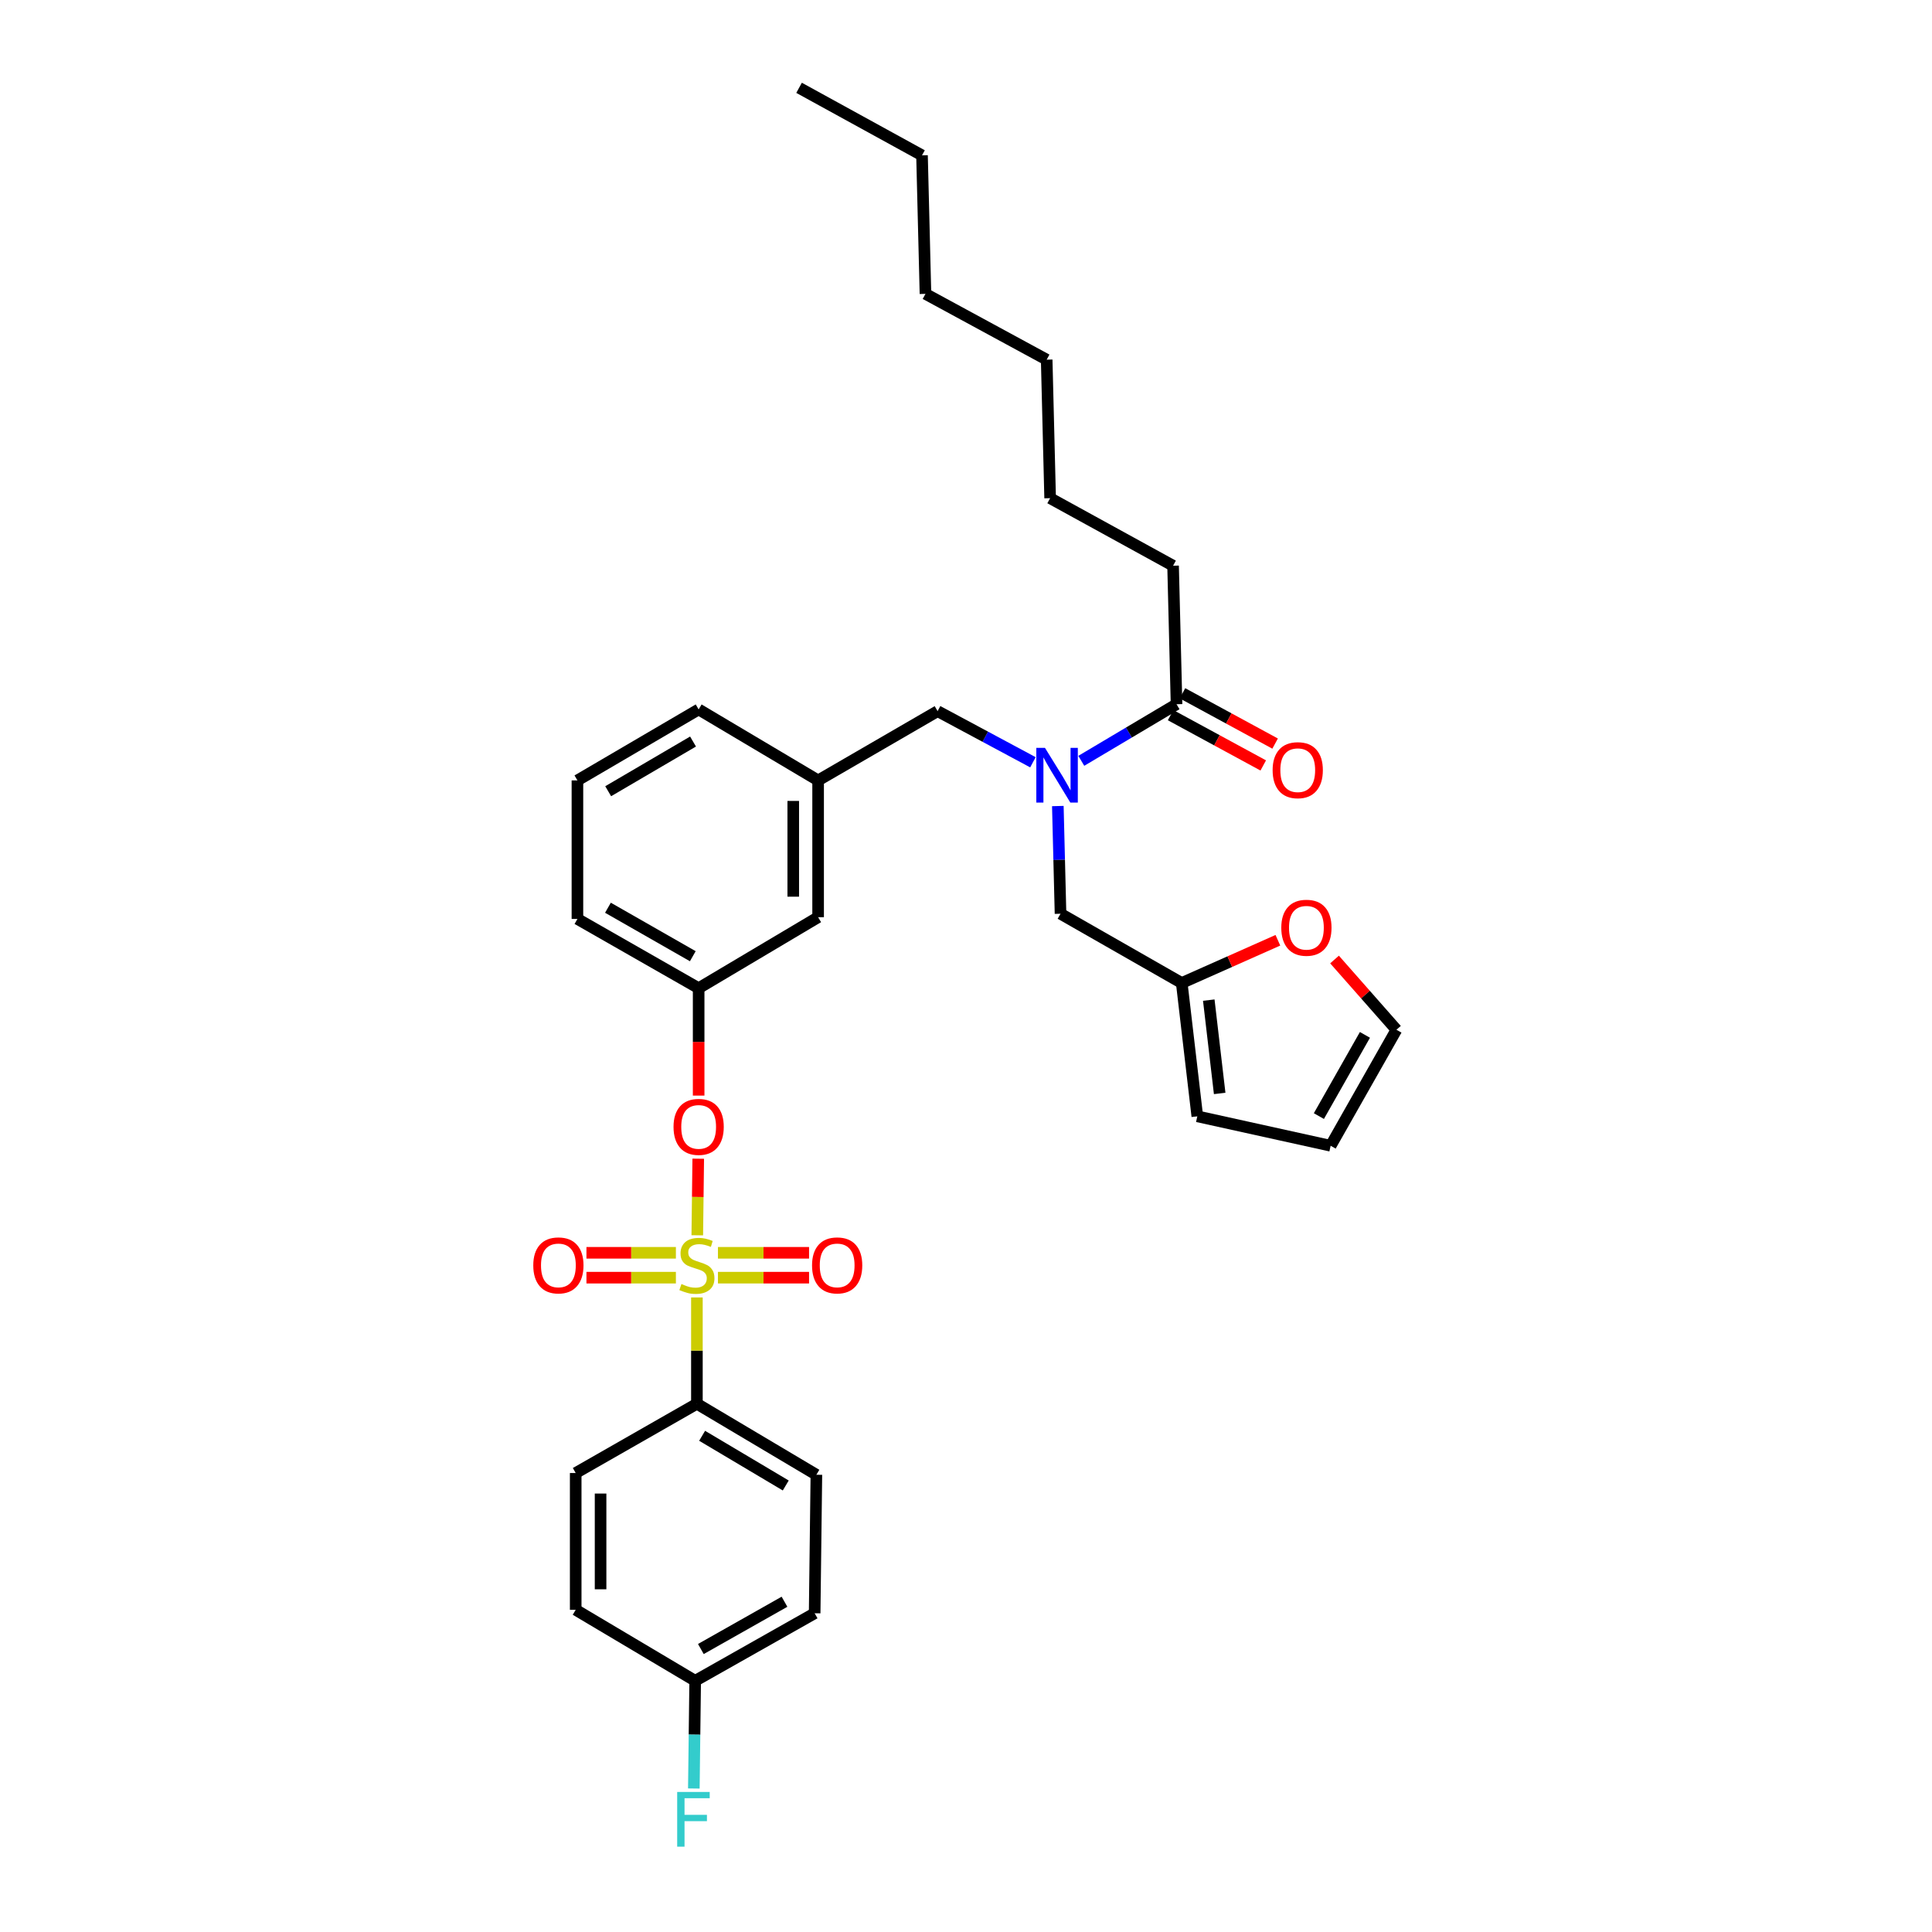 <?xml version='1.0' encoding='iso-8859-1'?>
<svg version='1.1' baseProfile='full'
              xmlns='http://www.w3.org/2000/svg'
                      xmlns:rdkit='http://www.rdkit.org/xml'
                      xmlns:xlink='http://www.w3.org/1999/xlink'
                  xml:space='preserve'
width='1000px' height='1000px' viewBox='0 0 1000 1000'>
<!-- END OF HEADER -->
<rect style='opacity:1.0;fill:#FFFFFF;stroke:none' width='1000' height='1000' x='0' y='0'> </rect>
<path class='bond-0' d='M 534.642,394.552 L 509.97,381.321' style='fill:none;fill-rule:evenodd;stroke:#0000FF;stroke-width:6px;stroke-linecap:butt;stroke-linejoin:miter;stroke-opacity:1' />
<path class='bond-0' d='M 509.97,381.321 L 485.297,368.091' style='fill:none;fill-rule:evenodd;stroke:#000000;stroke-width:6px;stroke-linecap:butt;stroke-linejoin:miter;stroke-opacity:1' />
<path class='bond-1' d='M 559.675,393.802 L 584.326,379.155' style='fill:none;fill-rule:evenodd;stroke:#0000FF;stroke-width:6px;stroke-linecap:butt;stroke-linejoin:miter;stroke-opacity:1' />
<path class='bond-1' d='M 584.326,379.155 L 608.976,364.508' style='fill:none;fill-rule:evenodd;stroke:#000000;stroke-width:6px;stroke-linecap:butt;stroke-linejoin:miter;stroke-opacity:1' />
<path class='bond-2' d='M 547.535,417.206 L 548.23,445.08' style='fill:none;fill-rule:evenodd;stroke:#0000FF;stroke-width:6px;stroke-linecap:butt;stroke-linejoin:miter;stroke-opacity:1' />
<path class='bond-2' d='M 548.23,445.08 L 548.925,472.954' style='fill:none;fill-rule:evenodd;stroke:#000000;stroke-width:6px;stroke-linecap:butt;stroke-linejoin:miter;stroke-opacity:1' />
<path class='bond-3' d='M 607.181,292.813 L 543.547,257.856' style='fill:none;fill-rule:evenodd;stroke:#000000;stroke-width:6px;stroke-linecap:butt;stroke-linejoin:miter;stroke-opacity:1' />
<path class='bond-4' d='M 607.181,292.813 L 608.976,364.508' style='fill:none;fill-rule:evenodd;stroke:#000000;stroke-width:6px;stroke-linecap:butt;stroke-linejoin:miter;stroke-opacity:1' />
<path class='bond-5' d='M 605.906,370.164 L 629.88,383.179' style='fill:none;fill-rule:evenodd;stroke:#000000;stroke-width:6px;stroke-linecap:butt;stroke-linejoin:miter;stroke-opacity:1' />
<path class='bond-5' d='M 629.88,383.179 L 653.855,396.194' style='fill:none;fill-rule:evenodd;stroke:#FF0000;stroke-width:6px;stroke-linecap:butt;stroke-linejoin:miter;stroke-opacity:1' />
<path class='bond-5' d='M 612.047,358.851 L 636.022,371.866' style='fill:none;fill-rule:evenodd;stroke:#000000;stroke-width:6px;stroke-linecap:butt;stroke-linejoin:miter;stroke-opacity:1' />
<path class='bond-5' d='M 636.022,371.866 L 659.996,384.881' style='fill:none;fill-rule:evenodd;stroke:#FF0000;stroke-width:6px;stroke-linecap:butt;stroke-linejoin:miter;stroke-opacity:1' />
<path class='bond-6' d='M 543.547,257.856 L 541.759,186.162' style='fill:none;fill-rule:evenodd;stroke:#000000;stroke-width:6px;stroke-linecap:butt;stroke-linejoin:miter;stroke-opacity:1' />
<path class='bond-7' d='M 477.23,80.404 L 479.018,152.106' style='fill:none;fill-rule:evenodd;stroke:#000000;stroke-width:6px;stroke-linecap:butt;stroke-linejoin:miter;stroke-opacity:1' />
<path class='bond-8' d='M 477.23,80.404 L 413.595,45.455' style='fill:none;fill-rule:evenodd;stroke:#000000;stroke-width:6px;stroke-linecap:butt;stroke-linejoin:miter;stroke-opacity:1' />
<path class='bond-9' d='M 485.297,368.091 L 423.457,403.941' style='fill:none;fill-rule:evenodd;stroke:#000000;stroke-width:6px;stroke-linecap:butt;stroke-linejoin:miter;stroke-opacity:1' />
<path class='bond-10' d='M 611.665,508.798 L 636.547,497.74' style='fill:none;fill-rule:evenodd;stroke:#000000;stroke-width:6px;stroke-linecap:butt;stroke-linejoin:miter;stroke-opacity:1' />
<path class='bond-10' d='M 636.547,497.74 L 661.429,486.682' style='fill:none;fill-rule:evenodd;stroke:#FF0000;stroke-width:6px;stroke-linecap:butt;stroke-linejoin:miter;stroke-opacity:1' />
<path class='bond-11' d='M 611.665,508.798 L 619.725,577.81' style='fill:none;fill-rule:evenodd;stroke:#000000;stroke-width:6px;stroke-linecap:butt;stroke-linejoin:miter;stroke-opacity:1' />
<path class='bond-11' d='M 625.66,517.656 L 631.302,565.965' style='fill:none;fill-rule:evenodd;stroke:#000000;stroke-width:6px;stroke-linecap:butt;stroke-linejoin:miter;stroke-opacity:1' />
<path class='bond-12' d='M 611.665,508.798 L 548.925,472.954' style='fill:none;fill-rule:evenodd;stroke:#000000;stroke-width:6px;stroke-linecap:butt;stroke-linejoin:miter;stroke-opacity:1' />
<path class='bond-13' d='M 690.754,496.642 L 706.774,514.82' style='fill:none;fill-rule:evenodd;stroke:#FF0000;stroke-width:6px;stroke-linecap:butt;stroke-linejoin:miter;stroke-opacity:1' />
<path class='bond-13' d='M 706.774,514.82 L 722.794,532.999' style='fill:none;fill-rule:evenodd;stroke:#000000;stroke-width:6px;stroke-linecap:butt;stroke-linejoin:miter;stroke-opacity:1' />
<path class='bond-14' d='M 360.717,726.585 L 422.556,763.329' style='fill:none;fill-rule:evenodd;stroke:#000000;stroke-width:6px;stroke-linecap:butt;stroke-linejoin:miter;stroke-opacity:1' />
<path class='bond-14' d='M 363.417,743.163 L 406.705,768.884' style='fill:none;fill-rule:evenodd;stroke:#000000;stroke-width:6px;stroke-linecap:butt;stroke-linejoin:miter;stroke-opacity:1' />
<path class='bond-15' d='M 360.717,726.585 L 297.983,762.435' style='fill:none;fill-rule:evenodd;stroke:#000000;stroke-width:6px;stroke-linecap:butt;stroke-linejoin:miter;stroke-opacity:1' />
<path class='bond-16' d='M 360.717,726.585 L 360.717,699.07' style='fill:none;fill-rule:evenodd;stroke:#000000;stroke-width:6px;stroke-linecap:butt;stroke-linejoin:miter;stroke-opacity:1' />
<path class='bond-16' d='M 360.717,699.07 L 360.717,671.555' style='fill:none;fill-rule:evenodd;stroke:#CCCC00;stroke-width:6px;stroke-linecap:butt;stroke-linejoin:miter;stroke-opacity:1' />
<path class='bond-17' d='M 361.41,599.741 L 361.161,619.563' style='fill:none;fill-rule:evenodd;stroke:#FF0000;stroke-width:6px;stroke-linecap:butt;stroke-linejoin:miter;stroke-opacity:1' />
<path class='bond-17' d='M 361.161,619.563 L 360.911,639.384' style='fill:none;fill-rule:evenodd;stroke:#CCCC00;stroke-width:6px;stroke-linecap:butt;stroke-linejoin:miter;stroke-opacity:1' />
<path class='bond-18' d='M 361.618,567.076 L 361.618,539.281' style='fill:none;fill-rule:evenodd;stroke:#FF0000;stroke-width:6px;stroke-linecap:butt;stroke-linejoin:miter;stroke-opacity:1' />
<path class='bond-18' d='M 361.618,539.281 L 361.618,511.487' style='fill:none;fill-rule:evenodd;stroke:#000000;stroke-width:6px;stroke-linecap:butt;stroke-linejoin:miter;stroke-opacity:1' />
<path class='bond-19' d='M 371.612,661.319 L 395.191,661.319' style='fill:none;fill-rule:evenodd;stroke:#CCCC00;stroke-width:6px;stroke-linecap:butt;stroke-linejoin:miter;stroke-opacity:1' />
<path class='bond-19' d='M 395.191,661.319 L 418.77,661.319' style='fill:none;fill-rule:evenodd;stroke:#FF0000;stroke-width:6px;stroke-linecap:butt;stroke-linejoin:miter;stroke-opacity:1' />
<path class='bond-19' d='M 371.612,648.447 L 395.191,648.447' style='fill:none;fill-rule:evenodd;stroke:#CCCC00;stroke-width:6px;stroke-linecap:butt;stroke-linejoin:miter;stroke-opacity:1' />
<path class='bond-19' d='M 395.191,648.447 L 418.77,648.447' style='fill:none;fill-rule:evenodd;stroke:#FF0000;stroke-width:6px;stroke-linecap:butt;stroke-linejoin:miter;stroke-opacity:1' />
<path class='bond-20' d='M 349.844,648.447 L 326.694,648.447' style='fill:none;fill-rule:evenodd;stroke:#CCCC00;stroke-width:6px;stroke-linecap:butt;stroke-linejoin:miter;stroke-opacity:1' />
<path class='bond-20' d='M 326.694,648.447 L 303.543,648.447' style='fill:none;fill-rule:evenodd;stroke:#FF0000;stroke-width:6px;stroke-linecap:butt;stroke-linejoin:miter;stroke-opacity:1' />
<path class='bond-20' d='M 349.844,661.319 L 326.694,661.319' style='fill:none;fill-rule:evenodd;stroke:#CCCC00;stroke-width:6px;stroke-linecap:butt;stroke-linejoin:miter;stroke-opacity:1' />
<path class='bond-20' d='M 326.694,661.319 L 303.543,661.319' style='fill:none;fill-rule:evenodd;stroke:#FF0000;stroke-width:6px;stroke-linecap:butt;stroke-linejoin:miter;stroke-opacity:1' />
<path class='bond-21' d='M 422.556,763.329 L 421.662,835.024' style='fill:none;fill-rule:evenodd;stroke:#000000;stroke-width:6px;stroke-linecap:butt;stroke-linejoin:miter;stroke-opacity:1' />
<path class='bond-22' d='M 423.457,474.742 L 423.457,403.941' style='fill:none;fill-rule:evenodd;stroke:#000000;stroke-width:6px;stroke-linecap:butt;stroke-linejoin:miter;stroke-opacity:1' />
<path class='bond-22' d='M 410.585,464.122 L 410.585,414.561' style='fill:none;fill-rule:evenodd;stroke:#000000;stroke-width:6px;stroke-linecap:butt;stroke-linejoin:miter;stroke-opacity:1' />
<path class='bond-23' d='M 423.457,474.742 L 361.618,511.487' style='fill:none;fill-rule:evenodd;stroke:#000000;stroke-width:6px;stroke-linecap:butt;stroke-linejoin:miter;stroke-opacity:1' />
<path class='bond-24' d='M 423.457,403.941 L 361.618,367.197' style='fill:none;fill-rule:evenodd;stroke:#000000;stroke-width:6px;stroke-linecap:butt;stroke-linejoin:miter;stroke-opacity:1' />
<path class='bond-25' d='M 361.618,511.487 L 298.877,475.643' style='fill:none;fill-rule:evenodd;stroke:#000000;stroke-width:6px;stroke-linecap:butt;stroke-linejoin:miter;stroke-opacity:1' />
<path class='bond-25' d='M 358.592,494.933 L 314.674,469.842' style='fill:none;fill-rule:evenodd;stroke:#000000;stroke-width:6px;stroke-linecap:butt;stroke-linejoin:miter;stroke-opacity:1' />
<path class='bond-26' d='M 298.877,403.941 L 361.618,367.197' style='fill:none;fill-rule:evenodd;stroke:#000000;stroke-width:6px;stroke-linecap:butt;stroke-linejoin:miter;stroke-opacity:1' />
<path class='bond-26' d='M 314.794,409.538 L 358.712,383.816' style='fill:none;fill-rule:evenodd;stroke:#000000;stroke-width:6px;stroke-linecap:butt;stroke-linejoin:miter;stroke-opacity:1' />
<path class='bond-27' d='M 298.877,403.941 L 298.877,475.643' style='fill:none;fill-rule:evenodd;stroke:#000000;stroke-width:6px;stroke-linecap:butt;stroke-linejoin:miter;stroke-opacity:1' />
<path class='bond-28' d='M 297.983,762.435 L 297.983,833.236' style='fill:none;fill-rule:evenodd;stroke:#000000;stroke-width:6px;stroke-linecap:butt;stroke-linejoin:miter;stroke-opacity:1' />
<path class='bond-28' d='M 310.856,773.056 L 310.856,822.616' style='fill:none;fill-rule:evenodd;stroke:#000000;stroke-width:6px;stroke-linecap:butt;stroke-linejoin:miter;stroke-opacity:1' />
<path class='bond-29' d='M 359.823,869.981 L 297.983,833.236' style='fill:none;fill-rule:evenodd;stroke:#000000;stroke-width:6px;stroke-linecap:butt;stroke-linejoin:miter;stroke-opacity:1' />
<path class='bond-30' d='M 359.823,869.981 L 359.475,897.852' style='fill:none;fill-rule:evenodd;stroke:#000000;stroke-width:6px;stroke-linecap:butt;stroke-linejoin:miter;stroke-opacity:1' />
<path class='bond-30' d='M 359.475,897.852 L 359.128,925.723' style='fill:none;fill-rule:evenodd;stroke:#33CCCC;stroke-width:6px;stroke-linecap:butt;stroke-linejoin:miter;stroke-opacity:1' />
<path class='bond-31' d='M 359.823,869.981 L 421.662,835.024' style='fill:none;fill-rule:evenodd;stroke:#000000;stroke-width:6px;stroke-linecap:butt;stroke-linejoin:miter;stroke-opacity:1' />
<path class='bond-31' d='M 362.764,853.531 L 406.052,829.061' style='fill:none;fill-rule:evenodd;stroke:#000000;stroke-width:6px;stroke-linecap:butt;stroke-linejoin:miter;stroke-opacity:1' />
<path class='bond-32' d='M 619.725,577.81 L 688.738,593.043' style='fill:none;fill-rule:evenodd;stroke:#000000;stroke-width:6px;stroke-linecap:butt;stroke-linejoin:miter;stroke-opacity:1' />
<path class='bond-33' d='M 722.794,532.999 L 688.738,593.043' style='fill:none;fill-rule:evenodd;stroke:#000000;stroke-width:6px;stroke-linecap:butt;stroke-linejoin:miter;stroke-opacity:1' />
<path class='bond-33' d='M 706.488,535.655 L 682.649,577.686' style='fill:none;fill-rule:evenodd;stroke:#000000;stroke-width:6px;stroke-linecap:butt;stroke-linejoin:miter;stroke-opacity:1' />
<path class='bond-34' d='M 479.018,152.106 L 541.759,186.162' style='fill:none;fill-rule:evenodd;stroke:#000000;stroke-width:6px;stroke-linecap:butt;stroke-linejoin:miter;stroke-opacity:1' />
<path  class='atom-0' d='M 540.877 387.092
L 550.157 402.092
Q 551.077 403.572, 552.557 406.252
Q 554.037 408.932, 554.117 409.092
L 554.117 387.092
L 557.877 387.092
L 557.877 415.412
L 553.997 415.412
L 544.037 399.012
Q 542.877 397.092, 541.637 394.892
Q 540.437 392.692, 540.077 392.012
L 540.077 415.412
L 536.397 415.412
L 536.397 387.092
L 540.877 387.092
' fill='#0000FF'/>
<path  class='atom-3' d='M 658.71 398.643
Q 658.71 391.843, 662.07 388.043
Q 665.43 384.243, 671.71 384.243
Q 677.99 384.243, 681.35 388.043
Q 684.71 391.843, 684.71 398.643
Q 684.71 405.523, 681.31 409.443
Q 677.91 413.323, 671.71 413.323
Q 665.47 413.323, 662.07 409.443
Q 658.71 405.563, 658.71 398.643
M 671.71 410.123
Q 676.03 410.123, 678.35 407.243
Q 680.71 404.323, 680.71 398.643
Q 680.71 393.083, 678.35 390.283
Q 676.03 387.443, 671.71 387.443
Q 667.39 387.443, 665.03 390.243
Q 662.71 393.043, 662.71 398.643
Q 662.71 404.363, 665.03 407.243
Q 667.39 410.123, 671.71 410.123
' fill='#FF0000'/>
<path  class='atom-8' d='M 663.194 480.2
Q 663.194 473.4, 666.554 469.6
Q 669.914 465.8, 676.194 465.8
Q 682.474 465.8, 685.834 469.6
Q 689.194 473.4, 689.194 480.2
Q 689.194 487.08, 685.794 491
Q 682.394 494.88, 676.194 494.88
Q 669.954 494.88, 666.554 491
Q 663.194 487.12, 663.194 480.2
M 676.194 491.68
Q 680.514 491.68, 682.834 488.8
Q 685.194 485.88, 685.194 480.2
Q 685.194 474.64, 682.834 471.84
Q 680.514 469, 676.194 469
Q 671.874 469, 669.514 471.8
Q 667.194 474.6, 667.194 480.2
Q 667.194 485.92, 669.514 488.8
Q 671.874 491.68, 676.194 491.68
' fill='#FF0000'/>
<path  class='atom-10' d='M 348.618 583.268
Q 348.618 576.468, 351.978 572.668
Q 355.338 568.868, 361.618 568.868
Q 367.898 568.868, 371.258 572.668
Q 374.618 576.468, 374.618 583.268
Q 374.618 590.148, 371.218 594.068
Q 367.818 597.948, 361.618 597.948
Q 355.378 597.948, 351.978 594.068
Q 348.618 590.188, 348.618 583.268
M 361.618 594.748
Q 365.938 594.748, 368.258 591.868
Q 370.618 588.948, 370.618 583.268
Q 370.618 577.708, 368.258 574.908
Q 365.938 572.068, 361.618 572.068
Q 357.298 572.068, 354.938 574.868
Q 352.618 577.668, 352.618 583.268
Q 352.618 588.988, 354.938 591.868
Q 357.298 594.748, 361.618 594.748
' fill='#FF0000'/>
<path  class='atom-11' d='M 352.717 664.603
Q 353.037 664.723, 354.357 665.283
Q 355.677 665.843, 357.117 666.203
Q 358.597 666.523, 360.037 666.523
Q 362.717 666.523, 364.277 665.243
Q 365.837 663.923, 365.837 661.643
Q 365.837 660.083, 365.037 659.123
Q 364.277 658.163, 363.077 657.643
Q 361.877 657.123, 359.877 656.523
Q 357.357 655.763, 355.837 655.043
Q 354.357 654.323, 353.277 652.803
Q 352.237 651.283, 352.237 648.723
Q 352.237 645.163, 354.637 642.963
Q 357.077 640.763, 361.877 640.763
Q 365.157 640.763, 368.877 642.323
L 367.957 645.403
Q 364.557 644.003, 361.997 644.003
Q 359.237 644.003, 357.717 645.163
Q 356.197 646.283, 356.237 648.243
Q 356.237 649.763, 356.997 650.683
Q 357.797 651.603, 358.917 652.123
Q 360.077 652.643, 361.997 653.243
Q 364.557 654.043, 366.077 654.843
Q 367.597 655.643, 368.677 657.283
Q 369.797 658.883, 369.797 661.643
Q 369.797 665.563, 367.157 667.683
Q 364.557 669.763, 360.197 669.763
Q 357.677 669.763, 355.757 669.203
Q 353.877 668.683, 351.637 667.763
L 352.717 664.603
' fill='#CCCC00'/>
<path  class='atom-12' d='M 420.312 654.963
Q 420.312 648.163, 423.672 644.363
Q 427.032 640.563, 433.312 640.563
Q 439.592 640.563, 442.952 644.363
Q 446.312 648.163, 446.312 654.963
Q 446.312 661.843, 442.912 665.763
Q 439.512 669.643, 433.312 669.643
Q 427.072 669.643, 423.672 665.763
Q 420.312 661.883, 420.312 654.963
M 433.312 666.443
Q 437.632 666.443, 439.952 663.563
Q 442.312 660.643, 442.312 654.963
Q 442.312 649.403, 439.952 646.603
Q 437.632 643.763, 433.312 643.763
Q 428.992 643.763, 426.632 646.563
Q 424.312 649.363, 424.312 654.963
Q 424.312 660.683, 426.632 663.563
Q 428.992 666.443, 433.312 666.443
' fill='#FF0000'/>
<path  class='atom-13' d='M 276.022 654.963
Q 276.022 648.163, 279.382 644.363
Q 282.742 640.563, 289.022 640.563
Q 295.302 640.563, 298.662 644.363
Q 302.022 648.163, 302.022 654.963
Q 302.022 661.843, 298.622 665.763
Q 295.222 669.643, 289.022 669.643
Q 282.782 669.643, 279.382 665.763
Q 276.022 661.883, 276.022 654.963
M 289.022 666.443
Q 293.342 666.443, 295.662 663.563
Q 298.022 660.643, 298.022 654.963
Q 298.022 649.403, 295.662 646.603
Q 293.342 643.763, 289.022 643.763
Q 284.702 643.763, 282.342 646.563
Q 280.022 649.363, 280.022 654.963
Q 280.022 660.683, 282.342 663.563
Q 284.702 666.443, 289.022 666.443
' fill='#FF0000'/>
<path  class='atom-25' d='M 350.509 927.515
L 367.349 927.515
L 367.349 930.755
L 354.309 930.755
L 354.309 939.355
L 365.909 939.355
L 365.909 942.635
L 354.309 942.635
L 354.309 955.835
L 350.509 955.835
L 350.509 927.515
' fill='#33CCCC'/>
</svg>
